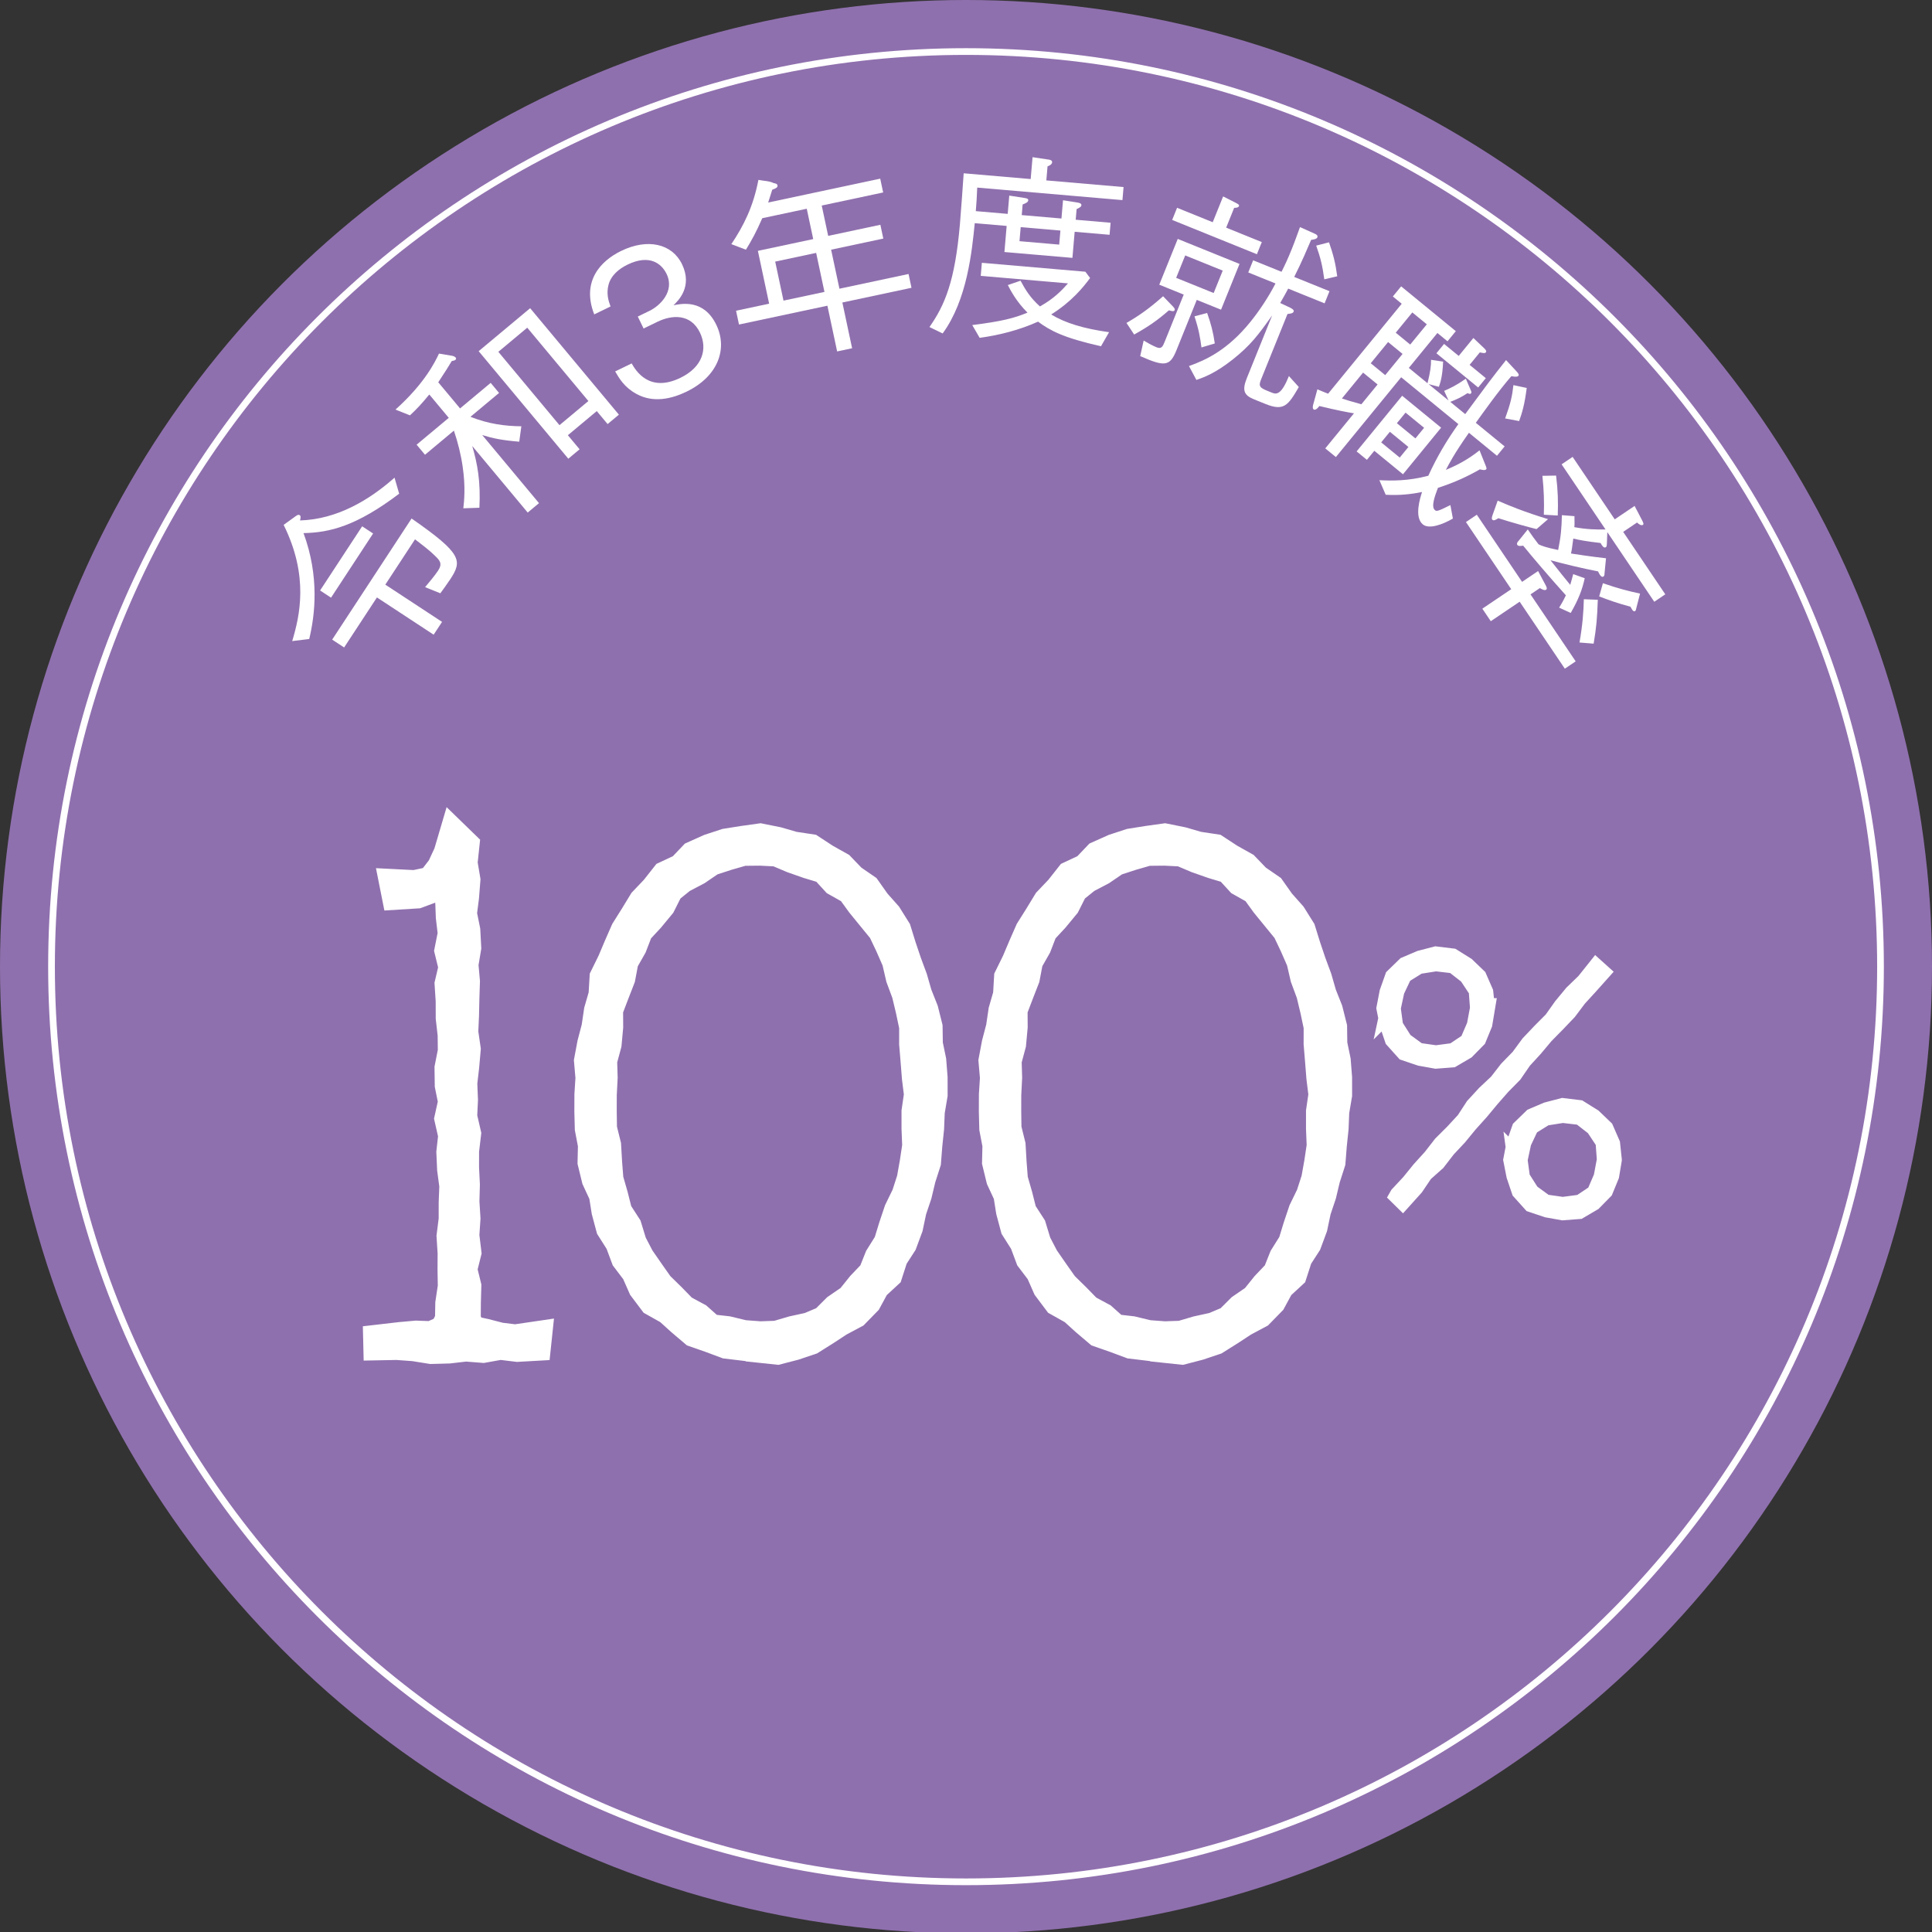 <?xml version="1.0" encoding="UTF-8"?><svg id="a" xmlns="http://www.w3.org/2000/svg" width="450" height="450" viewBox="0 0 450 450"><rect x="0" y="0" width="450" height="450" fill="#333333" stroke="none"/><defs><style>.b,.c,.d{fill:#fff;}.e{fill:#8f70ae;}.c{stroke-width:7.819px;}.c,.f,.d{stroke:#fff;}.f{fill:none;stroke-width:1.564px;}.d{stroke-width:4.691px;}</style></defs><ellipse class="e" cx="225" cy="225.156" rx="225" ry="225.156"/><path class="f" d="M438.007,225.156c0,117.723-95.366,213.155-213.006,213.155S11.999,342.879,11.999,225.156,107.36,12.005,225,12.005s213.006,95.435,213.006,213.152Z"/><g><path class="b" d="M68.062,149.322c1.738-5.817,3.946-15.087-1.997-27.07l2.769-1.998c.44-.329,.725-.422,.96-.268,.314,.206,.239,.662,.087,1.236,8.751-.26,16.262-4.87,22.012-9.962l1.081,3.74c-9.985,7.531-16.139,9.047-22.277,9.17,3.73,10.138,2.69,18.996,1.328,24.667l-3.963,.484Zm9.042-10.113l-2.548-1.674,9.799-14.948,2.549,1.674-9.8,14.948Zm18.761-18.437c11.833,8.217,11.832,9.844,9.002,14.159-.618,.941-1.828,2.617-2.304,3.258l-3.548-1.432c.76-.904,2.282-2.711,3.027-3.849,1.081-1.647,.385-2.385-.715-3.443-1.113-1.124-2.645-2.298-4.66-3.845l-6.918,10.554,13.215,8.676-1.956,2.981-13.214-8.676-7.639,11.652-2.785-1.827,18.494-28.209Z"/><path class="b" d="M109.577,97.084c4.277,1.687,8.03,2.16,11.855,2.207l-.491,3.587c-4.065-.335-6.221-.796-8.618-1.547l13.221,15.858-2.63,2.194-12.919-15.498c1.222,4.176,1.981,8.311,1.666,14.379l-3.741,.128c.191-1.749,.543-4.916-.156-9.711-.41-2.836-1.12-5.666-2.04-8.381l-6.733,5.621-1.954-2.343,7.491-6.252-4.537-5.442c-1.758,2.14-2.718,3.186-4.501,4.857l-3.375-1.339c6.885-6.174,9.272-11.222,10.135-13.044l3.051,.51c.294,.061,.649,.192,.829,.408,.18,.217,.096,.409-.048,.529-.18,.15-.42,.229-.858,.289-.942,1.58-1.446,2.367-3.145,4.945l5.078,6.092,7.13-5.952,1.953,2.344-6.662,5.56Zm31.947,1.693l-2.524-3.027-6.734,5.621,2.734,3.279-2.629,2.194-20.881-25.048,11.992-10.009,20.671,24.795-2.628,2.194Zm-18.718-22.453l-6.734,5.621,14.241,17.083,6.734-5.621-14.241-17.083Z"/><path class="b" d="M159.945,91.207c-3.544,1.721-7.813,2.698-11.73,.531-2.834-1.546-4.025-3.681-4.93-5.225l3.84-1.864c.903,1.544,3.985,6.934,11.368,3.35,5.19-2.52,6.352-6.789,4.53-10.547-2.169-4.478-6.578-4.11-9.869-2.513l-3.248,1.577-1.352-2.787,2.743-1.332c2.362-1.146,5.947-4.504,3.961-8.601-1.146-2.365-3.929-4.666-9.077-2.167-2.024,.983-3.888,2.514-4.461,4.774-.528,2.135,.039,3.737,.486,4.981l-3.797,1.844c-3.032-7.762,1.555-12.493,6.279-14.788,6.16-2.99,11.849-1.683,14.162,3.089,2.538,5.237-.878,8.513-1.981,9.57,1.955-.375,7.064-1.447,9.97,4.55,2.662,5.49,.529,11.951-6.896,15.557Z"/><path class="b" d="M196.203,70.463l2.268,10.649-3.485,.742-2.269-10.65-20.592,4.384-.685-3.214,7.705-1.64-2.619-12.303,12.888-2.743-1.506-7.069-10.365,2.206c-1.349,3.119-2.419,5.074-3.807,7.337l-3.392-1.294c2.907-4.361,5.096-8.714,6.305-14.97,1.006,.219,2.644,.254,3.514,.74,.599,.112,.857,.201,.926,.522,.117,.551-.551,.789-1.22,1.027-.203,.619-.423,1.386-.946,2.985l26.095-5.556,.685,3.214-14.309,3.045,1.505,7.069,12.154-2.586,.684,3.213-12.154,2.587,1.936,9.089,16.098-3.427,.685,3.214-16.098,3.427Zm-6.106-11.561l-9.54,2.03,1.936,9.089,9.54-2.03-1.936-9.089Z"/><path class="b" d="M227.04,51.982c-.659,6.584-1.771,17.886-7.477,25.683l-3.072-1.489c3.541-5.063,5.942-10.556,7.098-24.02,.152-1.776,.79-10.294,.872-11.793l15.605,1.344,.437-5.096,3.671,.552c.28,.023,.93,.127,.887,.642-.049,.561-.778,.827-1.07,.943l-.28,3.273,17.987,1.549-.261,3.039-33.825-2.914c-.116,2.439-.137,3.238-.329,5.482l7.428,.64,.366-4.255,3.483,.536c.557,.095,.973,.178,.941,.552-.036,.421-.48,.665-1.308,.971l-.212,2.479,9.25,.797,.366-4.255,3.297,.52c.463,.087,1.02,.183,.98,.649-.025,.281-.181,.455-1.113,.894l-.212,2.478,8.13,.701-.242,2.805-8.128-.701-.522,6.078-15.839-1.365,.522-6.077-7.428-.64Zm-.579,23.733c6.852-.87,9.643-1.571,12.862-2.895-2.602-2.58-3.974-5.241-4.579-6.423l2.959-1.017c1.135,2.123,2.248,3.961,4.521,5.993,3.214-1.795,5.072-3.707,6.533-5.371l-20.323-1.751,.26-3.038,24.108,2.076,1.098,1.461c-1.493,2.037-4.235,5.475-9.061,8.497,3.356,2.031,7.578,3.29,13.483,4.128l-1.882,3.276c-8.866-1.988-11.918-3.711-14.662-5.736-4.308,1.936-8.93,3.139-13.597,3.773l-1.721-2.975Zm20.248-18.742l.281-3.272-9.25-.797-.281,3.272,9.25,.797Z"/><path class="b" d="M262.376,75.218c2.834-1.637,5.288-3.327,8.528-6.218l2.316,2.405c.39,.411,.451,.638,.38,.812-.158,.392-.567,.277-1.341,.065-2.734,2.387-4.829,3.816-8.091,5.636l-1.792-2.7Zm4.007,4.103c.772,.465,2.007,1.167,3.007,1.571,1.173,.476,1.454-.221,1.894-1.309l4.427-10.967-5.695-2.305,4.305-10.661,14.389,5.822-4.306,10.661-5.651-2.286-4.743,11.749c-1.529,3.786-2.766,3.843-8.433,1.347l.805-3.623Zm18.509-33.568l2.981,1.51c.287,.167,.852,.396,.711,.744-.07,.174-.323,.426-1.125,.405l-1.862,4.613,8.302,3.36-1.143,2.828-19.734-7.986,1.142-2.829,8.302,3.36,2.424-6.006Zm-.097,17.275l-8.737-3.535-2.108,5.222,8.738,3.536,2.108-5.223Zm21.467-8.576c.348,.141,.747,.403,.572,.839-.176,.435-1.073,.527-1.447,.578-.87,2.027-2.178,5.143-3.94,8.632l8.215,3.325-1.142,2.828-8.476-3.43q-.492,.965-1.859,3.349l2.251,1.062c.417,.22,1.052,.527,.876,.963-.175,.435-.951,.476-1.43,.534l-6.026,14.926c-.632,1.567-.799,2.107,1.113,2.881l1.347,.546c1.087,.439,2.193,.33,3.897-3.891l2.307,2.554c-2.479,4.262-3.46,5.688-7.762,3.946l-2.696-1.091c-2.391-.968-2.778-2.137-1.619-5.009l5.869-14.534c-3.273,4.598-4.961,6.902-9.214,10.294-4.077,3.211-6.736,4.16-8.437,4.737l-1.728-3.231c3.948-1.389,8.998-3.75,14.228-10.189,1.995-2.434,4.27-5.815,5.927-9.044l-6.346-2.567,1.142-2.829,6.606,2.674c.781-1.557,1.395-2.827,2.396-5.308,.773-1.915,1.301-3.473,1.908-5.102l3.468,1.557Zm-25.098,18.447c.896,2.539,1.403,4.416,1.785,7.102l-3.104,.921c-.313-2.354-.628-4.203-1.627-7.24l2.946-.782Zm28.391-16.457c.982,2.827,1.498,4.809,1.913,7.912l-3.016,.704c-.415-3.104-.886-5.067-1.886-7.852l2.989-.765Z"/><path class="b" d="M345.953,108.227c.312,.802,.356,.898,.207,1.079-.238,.291-.917,.158-1.465,.013-2.743,1.573-5.733,3.005-9.768,4.308-.687,1.802-1.662,4.399-.718,5.173,.362,.297,.509,.417,3.617-1.16l.581,3.144c-2.523,1.451-5.582,2.523-6.996,1.363-2.068-1.694-.619-6.207-.186-7.551-2.547,.521-5.283,.826-8.467,.643l-1.47-3.388c2.979,.137,6.618,.208,11.393-1.035,2.028-4.403,4.164-8.051,6.999-12.034l-13.317-10.912-15.21,18.588-2.467-2.021,6.684-8.169c-1.455-.223-3.969-.705-8.066-1.697-.767,1.01-1.175,.917-1.356,.769-.291-.238-.152-.853-.052-1.195l.953-3.464c1.496,.619,1.706,.731,2.501,1.019l17.142-20.948-2.068-1.694,1.931-2.36,12.736,10.438-1.931,2.359-2.36-1.933-6.654,8.132,4.354,3.568c.684-2.836,.813-3.883,.824-5.45l2.807,.42c-.14,3.281-.566,4.69-.982,5.867l-2.396-.629,4.645,3.806-1.022-2.232c1.406-.607,2.901-1.322,5.05-2.837l1.084,2.526c.258,.574,.27,.706,.122,.888-.178,.218-.455,.112-.805-.053-1.438,.943-2.521,1.451-4.029,2.035l3.483,2.854c4.991-6.767,6.047-8.205,9.51-12.586l2.352,2.534c.376,.43,.782,.823,.514,1.149-.118,.146-.502,.316-1.626,.062-3.05,3.506-6.525,8.42-8.282,10.863l6.713,5.5-1.783,2.179-6.531-5.353c-3.476,4.915-4.728,7.407-5.372,8.638,3.908-1.589,6.33-3.364,7.845-4.549l1.333,3.336Zm-33.395-15.416c1.036,.363,1.963,.639,4.534,1.35l3.772-4.611-3.375-2.765-4.932,6.026Zm7.545,12.187l-1.723,2.106-2.395-1.962,10.605-12.962,9.072,7.434-8.882,10.855-6.677-5.472Zm6.583-22.563l-3.375-2.766-4.04,4.938,3.375,2.766,4.04-4.938Zm1.359,21.674l-4.318-3.539-2.021,2.469,4.318,3.538,2.021-2.468Zm4.286-28.571l-3.375-2.766-3.863,4.72,3.375,2.765,3.863-4.719Zm-.632,24.105l-4.318-3.538-2.021,2.468,4.318,3.539,2.021-2.469Zm11.479-20.918l2.319,2.203c.479,.453,.848,.815,.58,1.143-.208,.254-.515,.185-1.399,.006l-2.375,2.905,3.773,3.092-1.782,2.179-9.725-7.969,1.783-2.179,3.411,2.796,3.416-4.176Zm12.423,11.635c-.506,3.952-1.062,5.741-1.765,7.712l-3.26-.609c1.256-3.459,1.649-5.199,1.927-7.761l3.099,.658Z"/><path class="b" d="M358.254,133.009l1.708,3.204c.198,.377,.499,.908,.15,1.145-.39,.263-1.081-.176-1.447-.382l-2.177,1.469,10.517,15.597-2.527,1.706-10.518-15.597-6.727,4.539-1.967-2.917,6.728-4.539-10.544-15.636,2.528-1.705,10.543,15.635,3.733-2.519Zm-.364-9.771c-1.902-.471-5.72-1.517-8.898-2.54-.506,.341-1.154,.722-1.443,.294-.104-.155-.119-.428,.099-1.028l1.191-3.351c2.803,1.221,6.246,2.633,11.731,4.308l-2.68,2.317Zm11.224,11.441c-.584,2.658-1.418,4.862-3.261,8.087l-2.699-1.234c.399-.666,.824-1.294,1.571-2.872-4.11-4.584-7.605-8.677-9.949-11.565-.416,.055-1.119,.188-1.354-.162-.21-.311,.035-.702,.242-.899l2.185-2.718c.892,1.322,1.612,2.307,2.503,3.46,.678,.335,1.551,.708,4.573,1.328,.659-3.218,.805-5.184,.868-8.111l2.927,.23c.022,1.627,.049,1.835-.025,2.564,2.904,.53,5.09,.583,7.263,.532l-10.229-15.169,2.566-1.731,9.809,14.546,4.628-3.123,1.748,3.349c.395,.752,.357,.947,.201,1.053-.428,.288-1.068-.241-1.382-.539l-3.227,2.178,9.808,14.546-2.566,1.732-10.937-16.219-.103,2.616c-.01,.572-.087,.794-.242,.899-.505,.341-1.005-.567-1.229-.982-3.502-.41-4.999-.701-6.354-1.032-.351,2.67-.363,2.735-.541,3.478,1.706,.264,4.362,.679,8.163,1.113l-.345,3.516c.014,.272-.049,.599-.243,.73-.39,.262-.731-.244-.835-.399-.209-.312-.302-.532-.42-.792-3.712-.722-7.424-1.611-11.084-2.594,1.624,2.074,4.073,5.118,4.596,5.727,.409-1.407,.55-1.954,.689-2.502l2.686,.961Zm-6.672-23.907c.435,3.499,.5,6.113,.388,9.303l-3.24-.19c.101-2.954,.021-5.674-.335-9.055l3.187-.058Zm9.717,28.927c-.157,4.465-.33,6.392-.972,10.222l-3.293-.27c.707-3.985,.938-7.083,1.013-10.077l3.252,.125Zm1.189-3.858c3.545,1.229,5.863,1.815,8.651,2.425l-.829,3.219c-.102,.521-.178,.742-.334,.848-.272,.184-.546-.14-.652-.296-.131-.194-.328-.57-.433-.727-3.114-.841-4.913-1.495-7.271-2.393l.868-3.076Z"/></g><g><path class="c" d="M103.929,205.601l-2.725,.543-4.174,1.547-4.332,.27-.316-1.589,4.242,.213,4.094-.873,2.535-3.276,1.611-3.465,1.08-3.658,1.795,1.743-.419,3.941,.661,3.943-.31,3.944-.504,3.942,.8,3.943,.209,3.944-.655,3.942,.357,3.944-.127,3.943-.087,3.944-.177,3.944,.573,3.945-.346,3.944-.456,3.944,.159,3.94-.185,3.944,.911,3.942-.466,3.946-.006,3.943,.196,3.945-.111,3.947,.245,3.947-.265,3.947,.476,3.946-.984,3.946,.971,3.947-.106,3.954-.023,3.954,1.4,2.799,3.41,.736,3.515,.904,3.624,.444,4.598-.674-.143,1.35-3.951,.223-4.011-.488-4.011,.72-4.011-.312-4.01,.465-4.011,.107-4.012-.644-4.018-.29-3.915,.074-.013-.534,4.834-.559,3.6-.323,3.638,.136,3.254-1.438,1.391-2.693,.07-3.912,.59-3.913-.068-3.915,.023-3.913-.249-3.915,.494-3.914,.002-3.915,.154-3.914-.523-3.915-.172-3.915,.436-3.914-.886-3.91,.866-3.915-.79-3.912-.054-3.916,.77-3.914-.042-3.916-.448-3.917-.009-3.917-.25-3.918,.92-3.916-.955-3.917,.779-3.918-.467-3.924-.147-3.924-1.341-4.021Z"/><path class="c" d="M177.054,313.511l-3.859-.481-3.866-.46-3.649-1.363-3.716-1.299-3.006-2.553-2.87-2.601-3.544-1.99-2.381-3.166-1.611-3.649-2.371-3.132-1.372-3.681-2.124-3.353-1.017-3.802-.618-3.885-1.681-3.621-.933-3.826,.091-3.979-.738-3.866-.101-3.927,.013-3.923,.25-3.911-.341-3.949,.728-3.874,.999-3.806,.568-3.864,1.084-3.753,.235-4.014,1.746-3.551,1.527-3.608,1.578-3.598,2.089-3.325,2.051-3.363,2.716-2.854,2.459-3.118,3.657-1.709,2.781-2.921,3.622-1.625,3.766-1.23,3.905-.622,3.935-.551,3.908,.786,3.754,1.086,3.927,.593,3.312,2.166,3.414,1.913,2.719,2.828,3.27,2.253,2.273,3.217,2.628,2.961,2.098,3.35,1.182,3.803,1.25,3.708,1.353,3.654,1.079,3.746,1.459,3.676,.958,3.819,.056,3.96,.801,3.866,.307,3.926,.005,3.938-.66,3.911-.158,3.91-.407,3.891-.307,3.912-1.207,3.752-.907,3.793-1.242,3.692-.811,3.851-1.365,3.68-2.134,3.307-1.237,3.829-2.952,2.729-1.908,3.519-2.771,2.837-3.535,1.883-3.255,2.131-3.339,2.099-3.742,1.255-3.845,.998-3.971-.42Zm0-115.793l-4.017,.04-3.86,1.113-3.801,1.244-3.306,2.254-3.556,1.865-3.133,2.528-1.853,3.683-2.507,3.037-2.752,2.969-1.445,3.744-1.98,3.484-.75,3.959-1.441,3.708-1.435,3.756,.026,4.057-.364,3.948-1.046,3.884,.119,3.992-.202,3.971-.01,3.977,.059,3.984,.964,3.894,.23,3.975,.311,4.002,1.104,3.842,.979,3.878,2.215,3.424,1.167,3.815,1.836,3.527,2.263,3.266,2.282,3.243,2.831,2.772,2.767,2.837,3.489,1.888,3.05,2.721,4.057,.462,3.8,.917,3.908,.292,3.931-.138,3.769-1.112,3.88-.849,3.695-1.563,2.854-2.849,3.294-2.266,2.498-3.109,2.774-2.91,1.497-3.757,2.11-3.372,1.168-3.815,1.255-3.741,1.757-3.607,1.229-3.805,.699-3.928,.593-3.948-.164-4.016v-3.972l.579-3.961-.493-3.962-.313-3.948-.328-3.945,.008-4.015-.822-3.902-.926-3.875-1.386-3.736-.908-3.913-1.605-3.668-1.721-3.625-2.554-3.12-2.512-3.081-2.349-3.246-3.532-1.99-2.736-2.984-3.863-1.163-3.679-1.291-3.703-1.568-3.993-.202Z"/><path class="c" d="M271.267,313.511l-3.859-.481-3.866-.46-3.649-1.363-3.716-1.299-3.006-2.553-2.87-2.601-3.544-1.99-2.381-3.166-1.611-3.649-2.371-3.132-1.372-3.681-2.124-3.353-1.017-3.802-.618-3.885-1.681-3.621-.933-3.826,.091-3.979-.738-3.866-.101-3.927,.013-3.923,.25-3.911-.341-3.949,.728-3.874,.999-3.806,.568-3.864,1.084-3.753,.235-4.014,1.746-3.551,1.527-3.608,1.578-3.598,2.089-3.325,2.051-3.363,2.716-2.854,2.459-3.118,3.657-1.709,2.781-2.921,3.622-1.625,3.766-1.23,3.905-.622,3.935-.551,3.908,.786,3.754,1.086,3.927,.593,3.312,2.166,3.414,1.913,2.719,2.828,3.27,2.253,2.273,3.217,2.628,2.961,2.098,3.35,1.182,3.803,1.25,3.708,1.353,3.654,1.079,3.746,1.459,3.676,.958,3.819,.056,3.96,.801,3.866,.307,3.926,.005,3.938-.66,3.911-.158,3.91-.407,3.891-.307,3.912-1.207,3.752-.907,3.793-1.242,3.692-.811,3.851-1.365,3.68-2.134,3.307-1.237,3.829-2.952,2.729-1.908,3.519-2.771,2.837-3.535,1.883-3.255,2.131-3.339,2.099-3.742,1.255-3.845,.998-3.971-.42Zm0-115.793l-4.017,.04-3.86,1.113-3.801,1.244-3.306,2.254-3.556,1.865-3.133,2.528-1.853,3.683-2.507,3.037-2.752,2.969-1.445,3.744-1.98,3.484-.75,3.959-1.441,3.708-1.435,3.756,.026,4.057-.364,3.948-1.046,3.884,.119,3.992-.202,3.971-.01,3.977,.059,3.984,.964,3.894,.23,3.975,.311,4.002,1.104,3.842,.979,3.878,2.215,3.424,1.167,3.815,1.836,3.527,2.263,3.266,2.282,3.243,2.831,2.772,2.767,2.837,3.489,1.888,3.05,2.721,4.057,.462,3.8,.917,3.908,.292,3.931-.138,3.769-1.112,3.88-.849,3.695-1.563,2.854-2.849,3.294-2.266,2.498-3.109,2.774-2.91,1.497-3.757,2.11-3.372,1.168-3.815,1.255-3.741,1.757-3.607,1.229-3.805,.699-3.928,.593-3.948-.164-4.016v-3.972l.579-3.961-.493-3.962-.313-3.948-.328-3.945,.008-4.015-.822-3.902-.926-3.875-1.386-3.736-.908-3.913-1.605-3.668-1.721-3.625-2.554-3.12-2.512-3.081-2.349-3.246-3.532-1.99-2.736-2.984-3.863-1.163-3.679-1.291-3.703-1.568-3.993-.202Z"/><path class="d" d="M345.862,234.833l-.602,3.605-1.387,3.377-2.563,2.606-3.179,1.865-3.677,.283-3.566-.639-3.53-1.19-2.515-2.797-1.184-3.508-.71-3.602,.692-3.607,1.233-3.483,2.658-2.586,3.354-1.431,3.568-.931,3.719,.451,3.159,1.971,2.659,2.555,1.482,3.396,.389,3.666Zm-21.952,0l.578,4.257,2.303,3.621,3.453,2.515,4.209,.598,4.227-.557,3.6-2.407,1.694-3.925,.768-4.102-.313-4.261-2.367-3.568-3.374-2.625-4.235-.496-4.168,.657-3.653,2.272-1.834,3.872-.889,4.149Zm2.08,43.687l2.63-2.823,2.44-3.008,2.603-2.869,2.385-3.065,2.75-2.741,2.633-2.849,2.137-3.279,2.627-2.856,2.842-2.665,2.382-3.07,2.711-2.784,2.306-3.138,2.668-2.816,2.743-2.756,2.254-3.184,2.477-2.991,2.805-2.712,2.439-3.057,.726,.653-2.586,2.892-2.614,2.856-2.334,3.104-2.682,2.806-2.721,2.766-2.493,2.972-2.62,2.857-2.212,3.219-2.727,2.766-2.555,2.918-2.481,2.986-2.596,2.885-2.46,2.998-2.654,2.834-2.376,3.078-2.924,2.6-2.195,3.246-2.628,2.919-.702-.69Zm49.414-8.374l-.602,3.605-1.386,3.378-2.562,2.606-3.179,1.866-3.678,.282-3.566-.639-3.53-1.189-2.515-2.797-1.183-3.509-.71-3.602,.692-3.607,1.232-3.483,2.658-2.585,3.354-1.43,3.568-.933,3.719,.451,3.158,1.971,2.66,2.554,1.482,3.396,.389,3.665Zm-21.951,0l.578,4.258,2.303,3.621,3.453,2.516,4.21,.598,4.227-.557,3.6-2.407,1.693-3.926,.769-4.102-.312-4.261-2.368-3.567-3.374-2.625-4.235-.495-4.167,.657-3.653,2.271-1.833,3.873-.89,4.148Z"/></g></svg>